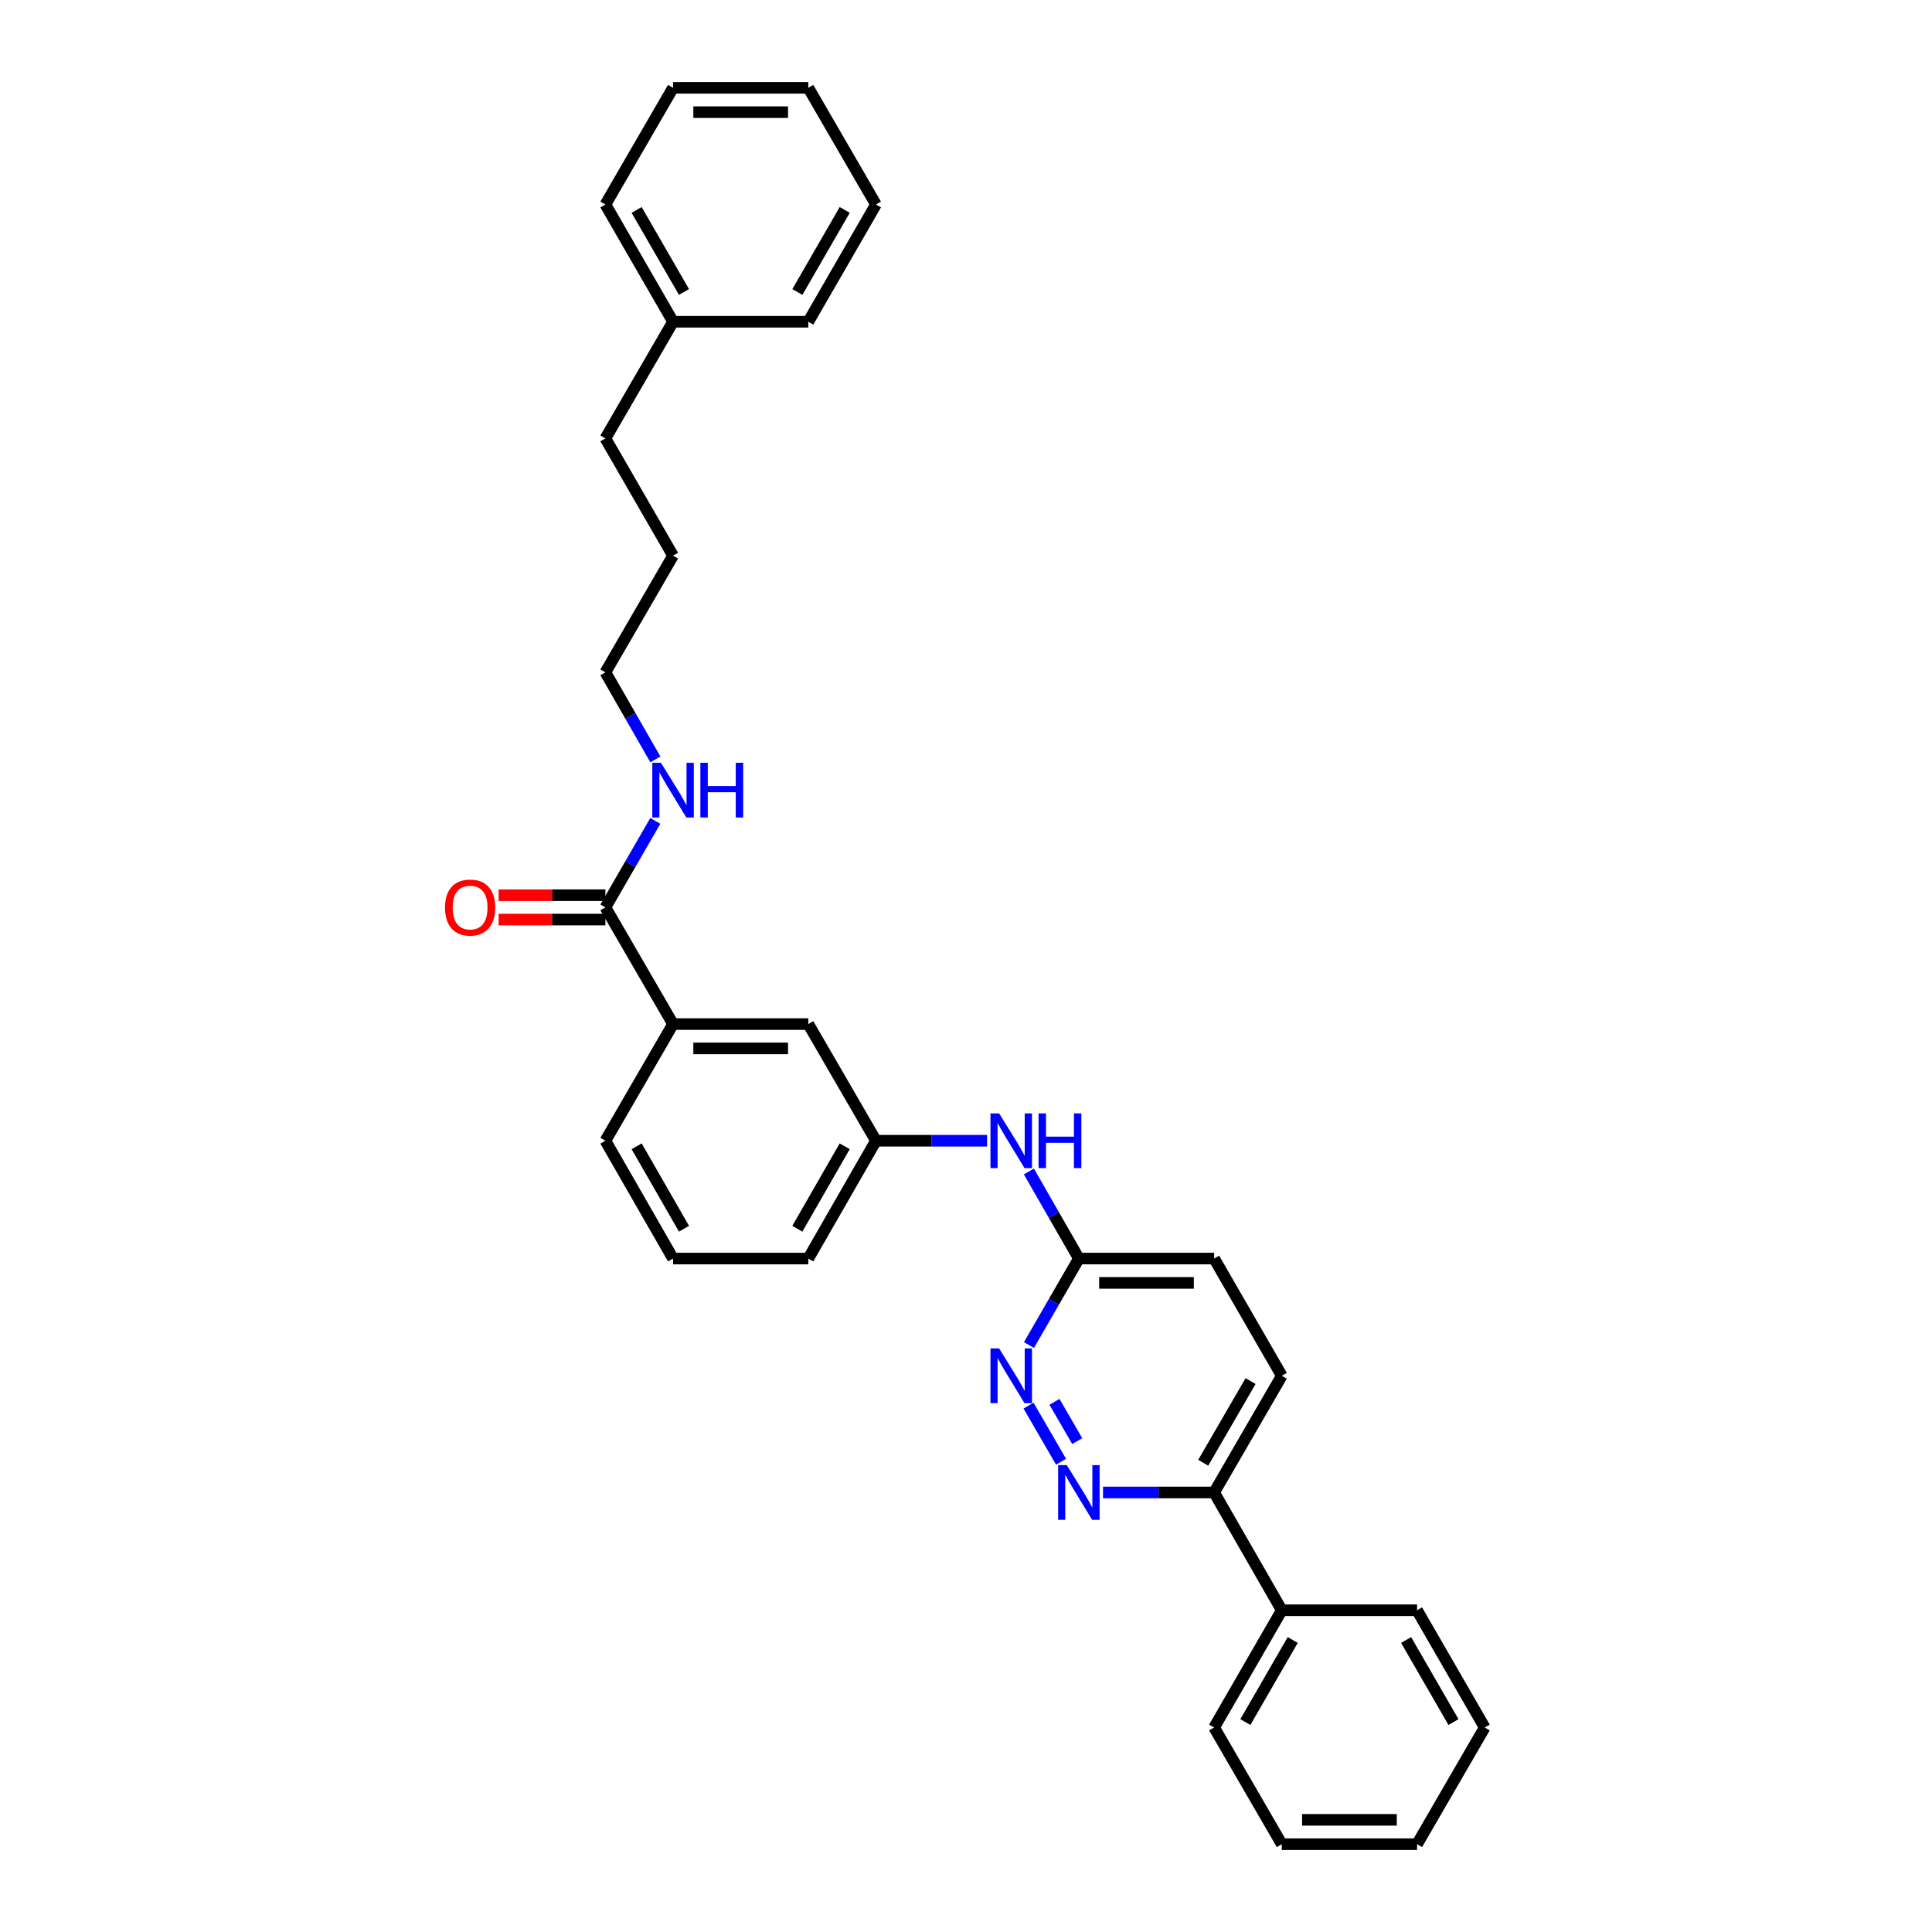 <?xml version='1.0' encoding='iso-8859-1'?>
<svg version='1.1' baseProfile='full'
              xmlns='http://www.w3.org/2000/svg'
                      xmlns:rdkit='http://www.rdkit.org/xml'
                      xmlns:xlink='http://www.w3.org/1999/xlink'
                  xml:space='preserve'
width='1000px' height='1000px' viewBox='0 0 1000 1000'>
<!-- END OF HEADER -->
<rect style='opacity:1.0;fill:#FFFFFF;stroke:none' width='1000' height='1000' x='0' y='0'> </rect>
<path class='bond-0' d='M 549.205,756.596 L 532.364,727.549' style='fill:none;fill-rule:evenodd;stroke:#0000FF;stroke-width:6px;stroke-linecap:butt;stroke-linejoin:miter;stroke-opacity:1' />
<path class='bond-0' d='M 557.58,745.92 L 545.792,725.586' style='fill:none;fill-rule:evenodd;stroke:#0000FF;stroke-width:6px;stroke-linecap:butt;stroke-linejoin:miter;stroke-opacity:1' />
<path class='bond-4' d='M 570.916,772.502 L 599.676,772.502' style='fill:none;fill-rule:evenodd;stroke:#0000FF;stroke-width:6px;stroke-linecap:butt;stroke-linejoin:miter;stroke-opacity:1' />
<path class='bond-4' d='M 599.676,772.502 L 628.436,772.502' style='fill:none;fill-rule:evenodd;stroke:#000000;stroke-width:6px;stroke-linecap:butt;stroke-linejoin:miter;stroke-opacity:1' />
<path class='bond-3' d='M 532.592,696.192 L 545.509,673.808' style='fill:none;fill-rule:evenodd;stroke:#0000FF;stroke-width:6px;stroke-linecap:butt;stroke-linejoin:miter;stroke-opacity:1' />
<path class='bond-3' d='M 545.509,673.808 L 558.426,651.424' style='fill:none;fill-rule:evenodd;stroke:#000000;stroke-width:6px;stroke-linecap:butt;stroke-linejoin:miter;stroke-opacity:1' />
<path class='bond-1' d='M 313.351,469.661 L 348.367,530.059' style='fill:none;fill-rule:evenodd;stroke:#000000;stroke-width:6px;stroke-linecap:butt;stroke-linejoin:miter;stroke-opacity:1' />
<path class='bond-8' d='M 313.351,463.36 L 285.718,463.36' style='fill:none;fill-rule:evenodd;stroke:#000000;stroke-width:6px;stroke-linecap:butt;stroke-linejoin:miter;stroke-opacity:1' />
<path class='bond-8' d='M 285.718,463.36 L 258.084,463.36' style='fill:none;fill-rule:evenodd;stroke:#FF0000;stroke-width:6px;stroke-linecap:butt;stroke-linejoin:miter;stroke-opacity:1' />
<path class='bond-8' d='M 313.351,475.961 L 285.718,475.961' style='fill:none;fill-rule:evenodd;stroke:#000000;stroke-width:6px;stroke-linecap:butt;stroke-linejoin:miter;stroke-opacity:1' />
<path class='bond-8' d='M 285.718,475.961 L 258.084,475.961' style='fill:none;fill-rule:evenodd;stroke:#FF0000;stroke-width:6px;stroke-linecap:butt;stroke-linejoin:miter;stroke-opacity:1' />
<path class='bond-11' d='M 313.351,469.661 L 326.268,447.273' style='fill:none;fill-rule:evenodd;stroke:#000000;stroke-width:6px;stroke-linecap:butt;stroke-linejoin:miter;stroke-opacity:1' />
<path class='bond-11' d='M 326.268,447.273 L 339.186,424.886' style='fill:none;fill-rule:evenodd;stroke:#0000FF;stroke-width:6px;stroke-linecap:butt;stroke-linejoin:miter;stroke-opacity:1' />
<path class='bond-2' d='M 348.367,530.059 L 418.377,530.059' style='fill:none;fill-rule:evenodd;stroke:#000000;stroke-width:6px;stroke-linecap:butt;stroke-linejoin:miter;stroke-opacity:1' />
<path class='bond-2' d='M 358.868,542.66 L 407.875,542.66' style='fill:none;fill-rule:evenodd;stroke:#000000;stroke-width:6px;stroke-linecap:butt;stroke-linejoin:miter;stroke-opacity:1' />
<path class='bond-32' d='M 348.367,530.059 L 313.351,590.444' style='fill:none;fill-rule:evenodd;stroke:#000000;stroke-width:6px;stroke-linecap:butt;stroke-linejoin:miter;stroke-opacity:1' />
<path class='bond-5' d='M 558.426,651.424 L 545.488,628.893' style='fill:none;fill-rule:evenodd;stroke:#000000;stroke-width:6px;stroke-linecap:butt;stroke-linejoin:miter;stroke-opacity:1' />
<path class='bond-5' d='M 545.488,628.893 L 532.55,606.362' style='fill:none;fill-rule:evenodd;stroke:#0000FF;stroke-width:6px;stroke-linecap:butt;stroke-linejoin:miter;stroke-opacity:1' />
<path class='bond-30' d='M 558.426,651.424 L 628.436,651.424' style='fill:none;fill-rule:evenodd;stroke:#000000;stroke-width:6px;stroke-linecap:butt;stroke-linejoin:miter;stroke-opacity:1' />
<path class='bond-30' d='M 568.927,664.025 L 617.934,664.025' style='fill:none;fill-rule:evenodd;stroke:#000000;stroke-width:6px;stroke-linecap:butt;stroke-linejoin:miter;stroke-opacity:1' />
<path class='bond-9' d='M 628.436,772.502 L 663.452,833.468' style='fill:none;fill-rule:evenodd;stroke:#000000;stroke-width:6px;stroke-linecap:butt;stroke-linejoin:miter;stroke-opacity:1' />
<path class='bond-10' d='M 628.436,772.502 L 663.452,712.103' style='fill:none;fill-rule:evenodd;stroke:#000000;stroke-width:6px;stroke-linecap:butt;stroke-linejoin:miter;stroke-opacity:1' />
<path class='bond-10' d='M 622.787,757.122 L 647.298,714.843' style='fill:none;fill-rule:evenodd;stroke:#000000;stroke-width:6px;stroke-linecap:butt;stroke-linejoin:miter;stroke-opacity:1' />
<path class='bond-7' d='M 510.919,590.444 L 482.156,590.444' style='fill:none;fill-rule:evenodd;stroke:#0000FF;stroke-width:6px;stroke-linecap:butt;stroke-linejoin:miter;stroke-opacity:1' />
<path class='bond-7' d='M 482.156,590.444 L 453.393,590.444' style='fill:none;fill-rule:evenodd;stroke:#000000;stroke-width:6px;stroke-linecap:butt;stroke-linejoin:miter;stroke-opacity:1' />
<path class='bond-6' d='M 418.377,530.059 L 453.393,590.444' style='fill:none;fill-rule:evenodd;stroke:#000000;stroke-width:6px;stroke-linecap:butt;stroke-linejoin:miter;stroke-opacity:1' />
<path class='bond-16' d='M 453.393,590.444 L 418.377,651.424' style='fill:none;fill-rule:evenodd;stroke:#000000;stroke-width:6px;stroke-linecap:butt;stroke-linejoin:miter;stroke-opacity:1' />
<path class='bond-16' d='M 437.213,593.317 L 412.702,636.003' style='fill:none;fill-rule:evenodd;stroke:#000000;stroke-width:6px;stroke-linecap:butt;stroke-linejoin:miter;stroke-opacity:1' />
<path class='bond-18' d='M 663.452,833.468 L 628.436,894.147' style='fill:none;fill-rule:evenodd;stroke:#000000;stroke-width:6px;stroke-linecap:butt;stroke-linejoin:miter;stroke-opacity:1' />
<path class='bond-18' d='M 669.113,848.868 L 644.602,891.343' style='fill:none;fill-rule:evenodd;stroke:#000000;stroke-width:6px;stroke-linecap:butt;stroke-linejoin:miter;stroke-opacity:1' />
<path class='bond-19' d='M 663.452,833.468 L 733.469,833.468' style='fill:none;fill-rule:evenodd;stroke:#000000;stroke-width:6px;stroke-linecap:butt;stroke-linejoin:miter;stroke-opacity:1' />
<path class='bond-12' d='M 663.452,712.103 L 628.436,651.424' style='fill:none;fill-rule:evenodd;stroke:#000000;stroke-width:6px;stroke-linecap:butt;stroke-linejoin:miter;stroke-opacity:1' />
<path class='bond-17' d='M 339.226,393.057 L 326.289,370.526' style='fill:none;fill-rule:evenodd;stroke:#0000FF;stroke-width:6px;stroke-linecap:butt;stroke-linejoin:miter;stroke-opacity:1' />
<path class='bond-17' d='M 326.289,370.526 L 313.351,347.995' style='fill:none;fill-rule:evenodd;stroke:#000000;stroke-width:6px;stroke-linecap:butt;stroke-linejoin:miter;stroke-opacity:1' />
<path class='bond-13' d='M 348.367,166.532 L 313.351,226.917' style='fill:none;fill-rule:evenodd;stroke:#000000;stroke-width:6px;stroke-linecap:butt;stroke-linejoin:miter;stroke-opacity:1' />
<path class='bond-21' d='M 348.367,166.532 L 313.351,105.853' style='fill:none;fill-rule:evenodd;stroke:#000000;stroke-width:6px;stroke-linecap:butt;stroke-linejoin:miter;stroke-opacity:1' />
<path class='bond-21' d='M 354.028,151.132 L 329.517,108.657' style='fill:none;fill-rule:evenodd;stroke:#000000;stroke-width:6px;stroke-linecap:butt;stroke-linejoin:miter;stroke-opacity:1' />
<path class='bond-22' d='M 348.367,166.532 L 418.377,166.532' style='fill:none;fill-rule:evenodd;stroke:#000000;stroke-width:6px;stroke-linecap:butt;stroke-linejoin:miter;stroke-opacity:1' />
<path class='bond-14' d='M 313.351,590.444 L 348.367,651.424' style='fill:none;fill-rule:evenodd;stroke:#000000;stroke-width:6px;stroke-linecap:butt;stroke-linejoin:miter;stroke-opacity:1' />
<path class='bond-14' d='M 329.531,593.317 L 354.042,636.003' style='fill:none;fill-rule:evenodd;stroke:#000000;stroke-width:6px;stroke-linecap:butt;stroke-linejoin:miter;stroke-opacity:1' />
<path class='bond-15' d='M 348.367,651.424 L 418.377,651.424' style='fill:none;fill-rule:evenodd;stroke:#000000;stroke-width:6px;stroke-linecap:butt;stroke-linejoin:miter;stroke-opacity:1' />
<path class='bond-23' d='M 313.351,347.995 L 348.367,287.61' style='fill:none;fill-rule:evenodd;stroke:#000000;stroke-width:6px;stroke-linecap:butt;stroke-linejoin:miter;stroke-opacity:1' />
<path class='bond-25' d='M 628.436,894.147 L 663.452,954.545' style='fill:none;fill-rule:evenodd;stroke:#000000;stroke-width:6px;stroke-linecap:butt;stroke-linejoin:miter;stroke-opacity:1' />
<path class='bond-24' d='M 733.469,833.468 L 768.484,894.147' style='fill:none;fill-rule:evenodd;stroke:#000000;stroke-width:6px;stroke-linecap:butt;stroke-linejoin:miter;stroke-opacity:1' />
<path class='bond-24' d='M 727.807,848.868 L 752.318,891.343' style='fill:none;fill-rule:evenodd;stroke:#000000;stroke-width:6px;stroke-linecap:butt;stroke-linejoin:miter;stroke-opacity:1' />
<path class='bond-20' d='M 313.351,226.917 L 348.367,287.61' style='fill:none;fill-rule:evenodd;stroke:#000000;stroke-width:6px;stroke-linecap:butt;stroke-linejoin:miter;stroke-opacity:1' />
<path class='bond-26' d='M 313.351,105.853 L 348.367,45.455' style='fill:none;fill-rule:evenodd;stroke:#000000;stroke-width:6px;stroke-linecap:butt;stroke-linejoin:miter;stroke-opacity:1' />
<path class='bond-27' d='M 418.377,166.532 L 453.393,105.853' style='fill:none;fill-rule:evenodd;stroke:#000000;stroke-width:6px;stroke-linecap:butt;stroke-linejoin:miter;stroke-opacity:1' />
<path class='bond-27' d='M 412.716,151.132 L 437.226,108.657' style='fill:none;fill-rule:evenodd;stroke:#000000;stroke-width:6px;stroke-linecap:butt;stroke-linejoin:miter;stroke-opacity:1' />
<path class='bond-28' d='M 768.484,894.147 L 733.469,954.545' style='fill:none;fill-rule:evenodd;stroke:#000000;stroke-width:6px;stroke-linecap:butt;stroke-linejoin:miter;stroke-opacity:1' />
<path class='bond-31' d='M 663.452,954.545 L 733.469,954.545' style='fill:none;fill-rule:evenodd;stroke:#000000;stroke-width:6px;stroke-linecap:butt;stroke-linejoin:miter;stroke-opacity:1' />
<path class='bond-31' d='M 673.954,941.945 L 722.966,941.945' style='fill:none;fill-rule:evenodd;stroke:#000000;stroke-width:6px;stroke-linecap:butt;stroke-linejoin:miter;stroke-opacity:1' />
<path class='bond-33' d='M 348.367,45.455 L 418.377,45.455' style='fill:none;fill-rule:evenodd;stroke:#000000;stroke-width:6px;stroke-linecap:butt;stroke-linejoin:miter;stroke-opacity:1' />
<path class='bond-33' d='M 358.868,58.055 L 407.875,58.055' style='fill:none;fill-rule:evenodd;stroke:#000000;stroke-width:6px;stroke-linecap:butt;stroke-linejoin:miter;stroke-opacity:1' />
<path class='bond-29' d='M 453.393,105.853 L 418.377,45.455' style='fill:none;fill-rule:evenodd;stroke:#000000;stroke-width:6px;stroke-linecap:butt;stroke-linejoin:miter;stroke-opacity:1' />
<path  class='atom-0' d='M 552.166 758.342
L 561.446 773.342
Q 562.366 774.822, 563.846 777.502
Q 565.326 780.182, 565.406 780.342
L 565.406 758.342
L 569.166 758.342
L 569.166 786.662
L 565.286 786.662
L 555.326 770.262
Q 554.166 768.342, 552.926 766.142
Q 551.726 763.942, 551.366 763.262
L 551.366 786.662
L 547.686 786.662
L 547.686 758.342
L 552.166 758.342
' fill='#0000FF'/>
<path  class='atom-1' d='M 517.15 697.943
L 526.43 712.943
Q 527.35 714.423, 528.83 717.103
Q 530.31 719.783, 530.39 719.943
L 530.39 697.943
L 534.15 697.943
L 534.15 726.263
L 530.27 726.263
L 520.31 709.863
Q 519.15 707.943, 517.91 705.743
Q 516.71 703.543, 516.35 702.863
L 516.35 726.263
L 512.67 726.263
L 512.67 697.943
L 517.15 697.943
' fill='#0000FF'/>
<path  class='atom-6' d='M 517.15 576.284
L 526.43 591.284
Q 527.35 592.764, 528.83 595.444
Q 530.31 598.124, 530.39 598.284
L 530.39 576.284
L 534.15 576.284
L 534.15 604.604
L 530.27 604.604
L 520.31 588.204
Q 519.15 586.284, 517.91 584.084
Q 516.71 581.884, 516.35 581.204
L 516.35 604.604
L 512.67 604.604
L 512.67 576.284
L 517.15 576.284
' fill='#0000FF'/>
<path  class='atom-6' d='M 537.55 576.284
L 541.39 576.284
L 541.39 588.324
L 555.87 588.324
L 555.87 576.284
L 559.71 576.284
L 559.71 604.604
L 555.87 604.604
L 555.87 591.524
L 541.39 591.524
L 541.39 604.604
L 537.55 604.604
L 537.55 576.284
' fill='#0000FF'/>
<path  class='atom-9' d='M 230.334 469.741
Q 230.334 462.941, 233.694 459.141
Q 237.054 455.341, 243.334 455.341
Q 249.614 455.341, 252.974 459.141
Q 256.334 462.941, 256.334 469.741
Q 256.334 476.621, 252.934 480.541
Q 249.534 484.421, 243.334 484.421
Q 237.094 484.421, 233.694 480.541
Q 230.334 476.661, 230.334 469.741
M 243.334 481.221
Q 247.654 481.221, 249.974 478.341
Q 252.334 475.421, 252.334 469.741
Q 252.334 464.181, 249.974 461.381
Q 247.654 458.541, 243.334 458.541
Q 239.014 458.541, 236.654 461.341
Q 234.334 464.141, 234.334 469.741
Q 234.334 475.461, 236.654 478.341
Q 239.014 481.221, 243.334 481.221
' fill='#FF0000'/>
<path  class='atom-12' d='M 342.107 394.815
L 351.387 409.815
Q 352.307 411.295, 353.787 413.975
Q 355.267 416.655, 355.347 416.815
L 355.347 394.815
L 359.107 394.815
L 359.107 423.135
L 355.227 423.135
L 345.267 406.735
Q 344.107 404.815, 342.867 402.615
Q 341.667 400.415, 341.307 399.735
L 341.307 423.135
L 337.627 423.135
L 337.627 394.815
L 342.107 394.815
' fill='#0000FF'/>
<path  class='atom-12' d='M 362.507 394.815
L 366.347 394.815
L 366.347 406.855
L 380.827 406.855
L 380.827 394.815
L 384.667 394.815
L 384.667 423.135
L 380.827 423.135
L 380.827 410.055
L 366.347 410.055
L 366.347 423.135
L 362.507 423.135
L 362.507 394.815
' fill='#0000FF'/>
</svg>
